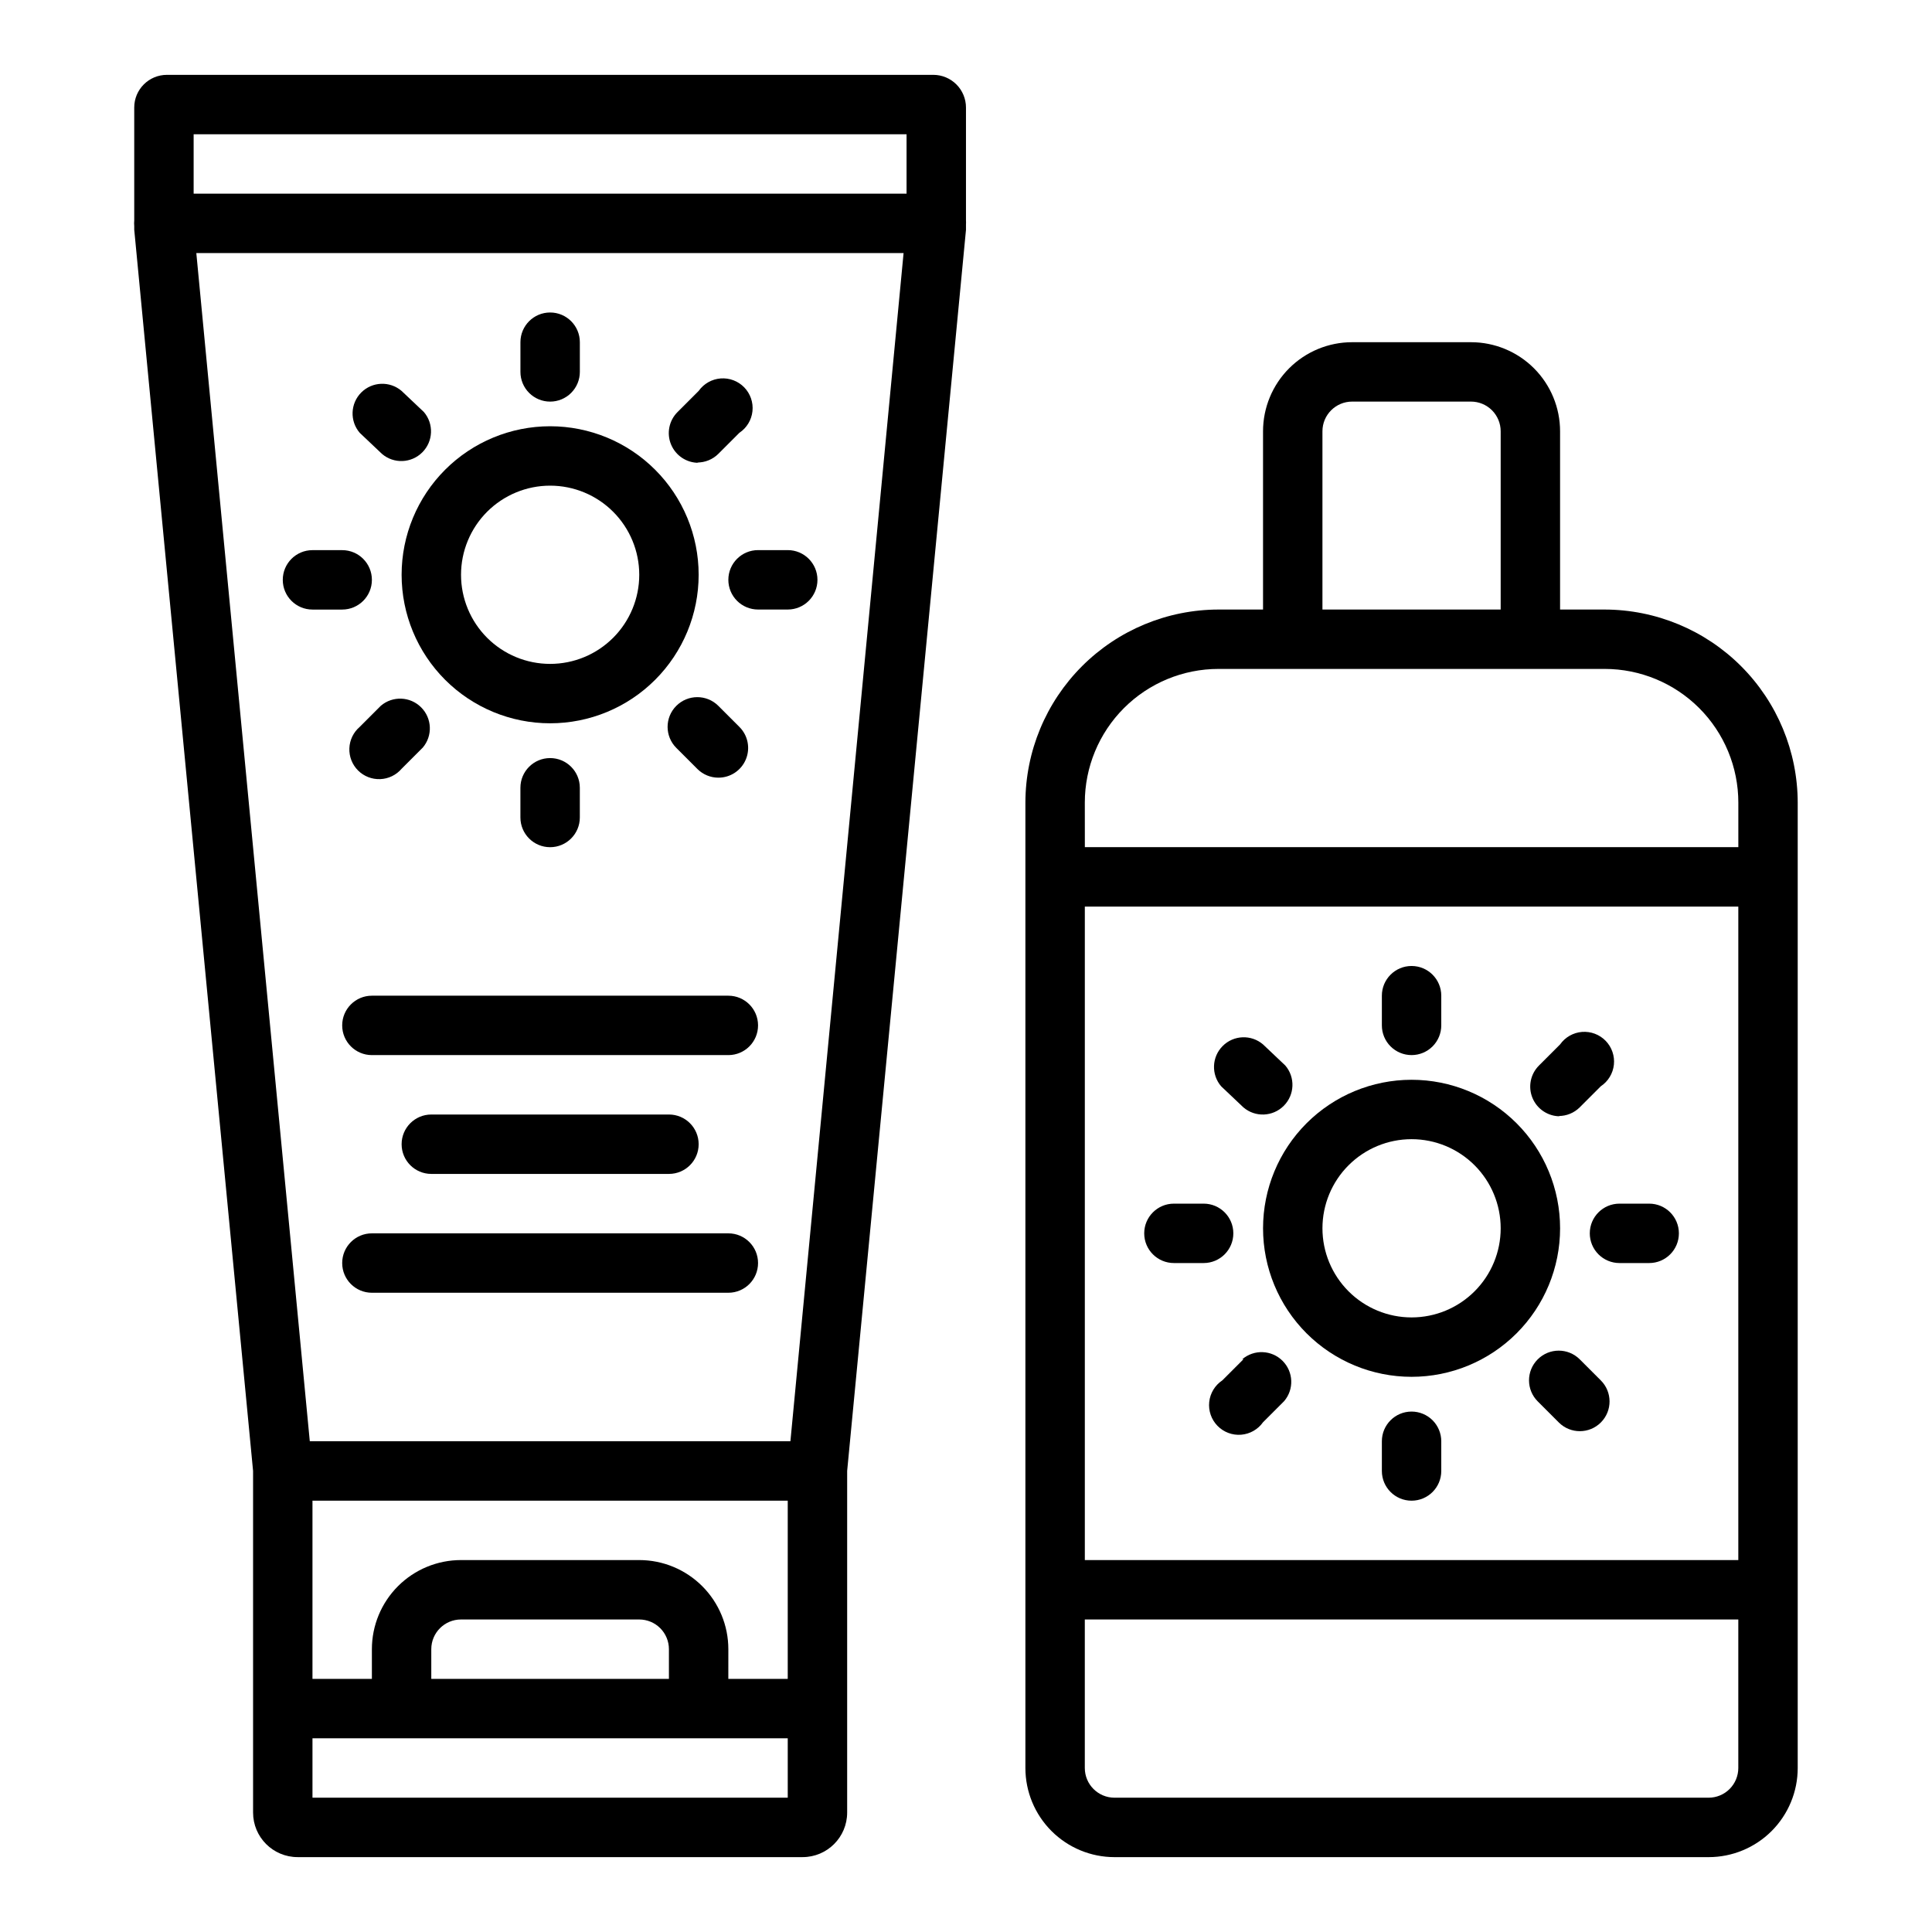 <?xml version="1.0" encoding="UTF-8"?>
<!-- Uploaded to: ICON Repo, www.svgrepo.com, Generator: ICON Repo Mixer Tools -->
<svg fill="#000000" width="800px" height="800px" version="1.1" viewBox="144 144 512 512" xmlns="http://www.w3.org/2000/svg">
 <g>
  <path d="m179.58 204.93 31.488 328.89v90.527c0 6.519 5.285 11.809 11.809 11.809h133.82c6.519 0 11.809-5.289 11.809-11.809v-90.527l31.488-328.89v-0.707-0.707-0.004c0.023-0.367 0.023-0.734 0-1.102v-29.914c0-2.297-0.914-4.5-2.539-6.121-1.621-1.625-3.824-2.539-6.121-2.539h-203.1c-4.785 0-8.66 3.879-8.66 8.66v29.914c-0.047 0.496-0.047 1 0 1.496-0.016 0.34-0.016 0.684 0 1.023zm173.18 415.48h-125.95v-15.742h125.95zm-31.488-31.488h-62.977v-7.871c0-4.348 3.527-7.871 7.875-7.871h47.23c2.086 0 4.09 0.828 5.566 2.305 1.477 1.477 2.305 3.481 2.305 5.566zm15.742 0 0.004-7.871c0-6.262-2.488-12.27-6.918-16.699-4.43-4.43-10.438-6.918-16.699-6.918h-47.23c-6.266 0-12.273 2.488-16.699 6.918-4.43 4.43-6.918 10.438-6.918 16.699v7.871h-15.746v-47.23h125.95v47.23zm16.453-62.977h-127.37l-30.07-314.88h187.43zm-158.15-346.37h188.93v15.742h-188.93z"/>
  <path d="m289.79 335.68c10.441 0 20.453-4.144 27.832-11.527 7.383-7.383 11.527-17.395 11.527-27.832s-4.144-20.449-11.527-27.832c-7.379-7.383-17.391-11.527-27.832-11.527-10.438 0-20.449 4.144-27.832 11.527-7.379 7.383-11.527 17.395-11.527 27.832s4.148 20.449 11.527 27.832c7.383 7.383 17.395 11.527 27.832 11.527zm0-62.977c6.266 0 12.27 2.488 16.699 6.918 4.43 4.43 6.918 10.438 6.918 16.699s-2.488 12.27-6.918 16.699c-4.43 4.43-10.434 6.918-16.699 6.918-6.262 0-12.27-2.488-16.699-6.918-4.426-4.43-6.914-10.438-6.914-16.699s2.488-12.27 6.914-16.699c4.43-4.43 10.438-6.918 16.699-6.918z"/>
  <path d="m226.81 305.54h7.875c4.348 0 7.871-3.523 7.871-7.871 0-4.348-3.523-7.875-7.871-7.875h-7.875c-4.348 0-7.871 3.527-7.871 7.875 0 4.348 3.523 7.871 7.871 7.871z"/>
  <path d="m337.02 297.66c0 2.086 0.828 4.09 2.305 5.566 1.477 1.473 3.477 2.305 5.566 2.305h7.871c4.348 0 7.871-3.523 7.871-7.871 0-4.348-3.523-7.875-7.871-7.875h-7.871c-4.348 0-7.871 3.527-7.871 7.875z"/>
  <path d="m289.79 250.43c2.09 0 4.09-0.828 5.566-2.305 1.477-1.477 2.309-3.481 2.309-5.566v-7.871c0-4.348-3.527-7.875-7.875-7.875-4.348 0-7.871 3.527-7.871 7.875v7.871c0 2.086 0.828 4.09 2.305 5.566 1.477 1.477 3.481 2.305 5.566 2.305z"/>
  <path d="m297.66 360.64v-7.871c0-4.348-3.527-7.871-7.875-7.871-4.348 0-7.871 3.523-7.871 7.871v7.871c0 4.348 3.523 7.875 7.871 7.875 4.348 0 7.875-3.527 7.875-7.875z"/>
  <path d="m328.76 266.57c2.09 0.012 4.102-0.809 5.59-2.281l5.59-5.59h-0.004c1.953-1.293 3.223-3.391 3.473-5.719 0.25-2.328-0.551-4.644-2.18-6.324-1.633-1.68-3.926-2.543-6.262-2.363-2.332 0.184-4.465 1.395-5.816 3.309l-5.59 5.59 0.004-0.004c-2.273 2.254-2.953 5.656-1.727 8.609 1.227 2.953 4.117 4.871 7.312 4.852z"/>
  <path d="m250.43 347.73 5.59-5.59v0.004c2.676-3.125 2.496-7.781-0.414-10.688-2.906-2.91-7.562-3.09-10.688-0.414l-5.59 5.59h0.004c-1.668 1.426-2.664 3.484-2.746 5.676-0.086 2.191 0.746 4.32 2.297 5.871 1.551 1.551 3.68 2.383 5.871 2.297 2.191-0.082 4.25-1.078 5.676-2.746z"/>
  <path d="m245.23 264.29c3.125 2.676 7.777 2.496 10.688-0.414 2.906-2.906 3.086-7.562 0.414-10.688l-5.906-5.586c-3.121-2.676-7.777-2.496-10.688 0.41-2.906 2.91-3.086 7.566-0.41 10.688z"/>
  <path d="m334.35 350.09c3.195 0.02 6.086-1.898 7.312-4.852 1.227-2.957 0.547-6.359-1.727-8.609l-5.59-5.59h0.004c-3.09-3.066-8.074-3.047-11.141 0.039-3.066 3.086-3.047 8.074 0.039 11.141l5.59 5.59c1.465 1.453 3.445 2.273 5.512 2.281z"/>
  <path d="m518.08 508.87c10.441 0 20.449-4.144 27.832-11.527 7.383-7.383 11.527-17.391 11.527-27.832 0-10.438-4.144-20.449-11.527-27.832-7.383-7.379-17.391-11.527-27.832-11.527-10.438 0-20.449 4.148-27.832 11.527-7.379 7.383-11.527 17.395-11.527 27.832 0 10.441 4.148 20.449 11.527 27.832 7.383 7.383 17.395 11.527 27.832 11.527zm0-62.977c6.266 0 12.27 2.488 16.699 6.918 4.43 4.43 6.918 10.438 6.918 16.699 0 6.266-2.488 12.27-6.918 16.699-4.43 4.43-10.434 6.918-16.699 6.918-6.262 0-12.27-2.488-16.699-6.918-4.43-4.43-6.918-10.434-6.918-16.699 0-6.262 2.488-12.27 6.918-16.699 4.43-4.43 10.438-6.918 16.699-6.918z"/>
  <path d="m455.1 478.72h7.875c4.348 0 7.871-3.523 7.871-7.871s-3.523-7.871-7.871-7.871h-7.875c-4.348 0-7.871 3.523-7.871 7.871s3.523 7.871 7.871 7.871z"/>
  <path d="m565.31 470.85c0 2.086 0.828 4.09 2.305 5.566 1.477 1.477 3.477 2.305 5.566 2.305h7.871c4.348 0 7.871-3.523 7.871-7.871s-3.523-7.871-7.871-7.871h-7.871c-4.348 0-7.871 3.523-7.871 7.871z"/>
  <path d="m518.08 423.61c2.09 0 4.09-0.828 5.566-2.305 1.477-1.477 2.305-3.477 2.305-5.566v-7.871c0-4.348-3.523-7.871-7.871-7.871s-7.871 3.523-7.871 7.871v7.871c0 2.09 0.828 4.09 2.305 5.566 1.477 1.477 3.481 2.305 5.566 2.305z"/>
  <path d="m518.08 518.08c-4.348 0-7.871 3.523-7.871 7.871v7.875c0 4.348 3.523 7.871 7.871 7.871s7.871-3.523 7.871-7.871v-7.875c0-2.086-0.828-4.09-2.305-5.566-1.477-1.473-3.477-2.305-5.566-2.305z"/>
  <path d="m557.05 439.75c2.09 0.012 4.102-0.812 5.586-2.285l5.59-5.59c1.949-1.293 3.223-3.391 3.473-5.719s-0.551-4.644-2.18-6.324c-1.633-1.68-3.926-2.543-6.262-2.363-2.332 0.184-4.465 1.395-5.816 3.309l-5.59 5.59h0.004c-2.273 2.25-2.953 5.652-1.73 8.605 1.227 2.953 4.121 4.871 7.316 4.856z"/>
  <path d="m473.52 504.22-5.59 5.59c-1.949 1.297-3.223 3.391-3.473 5.719s0.551 4.644 2.184 6.324c1.629 1.68 3.926 2.547 6.258 2.363 2.336-0.184 4.465-1.395 5.816-3.305l5.59-5.59c2.676-3.125 2.496-7.781-0.414-10.688-2.906-2.906-7.562-3.086-10.688-0.414z"/>
  <path d="m473.52 437.47c3.125 2.676 7.777 2.496 10.688-0.414 2.906-2.906 3.086-7.562 0.41-10.684l-5.902-5.59c-3.125-2.676-7.777-2.496-10.688 0.414-2.906 2.906-3.086 7.562-0.41 10.684z"/>
  <path d="m562.63 504.22c-3.086-3.062-8.07-3.047-11.137 0.039-3.066 3.09-3.047 8.074 0.039 11.141l5.59 5.59c3.086 3.062 8.074 3.047 11.137-0.039 3.066-3.086 3.047-8.074-0.039-11.141z"/>
  <path d="m337.02 407.87h-94.465c-4.348 0-7.871 3.523-7.871 7.871 0 4.348 3.523 7.871 7.871 7.871h94.465c4.348 0 7.871-3.523 7.871-7.871 0-4.348-3.523-7.871-7.871-7.871z"/>
  <path d="m337.02 470.85h-94.465c-4.348 0-7.871 3.523-7.871 7.871s3.523 7.871 7.871 7.871h94.465c4.348 0 7.871-3.523 7.871-7.871s-3.523-7.871-7.871-7.871z"/>
  <path d="m321.28 455.1c4.348 0 7.871-3.523 7.871-7.871 0-4.348-3.523-7.871-7.871-7.871h-62.977c-4.348 0-7.871 3.523-7.871 7.871 0 4.348 3.523 7.871 7.871 7.871z"/>
  <path d="m439.36 636.16h157.44c6.262 0 12.27-2.488 16.699-6.918 4.426-4.43 6.914-10.438 6.914-16.699v-255.84c-0.02-13.566-5.418-26.566-15.008-36.16-9.594-9.59-22.594-14.988-36.16-15.008h-11.809v-47.234c0-6.262-2.488-12.27-6.914-16.699-4.43-4.426-10.438-6.914-16.699-6.914h-31.488c-6.266 0-12.27 2.488-16.699 6.914-4.43 4.43-6.918 10.438-6.918 16.699v47.23l-11.809 0.004c-13.562 0.02-26.566 5.418-36.156 15.008-9.594 9.594-14.992 22.594-15.012 36.16v255.84c0 6.262 2.488 12.27 6.918 16.699 4.43 4.43 10.434 6.918 16.699 6.918zm165.31-78.723h-173.18v-173.18h173.18zm-110.21-299.14c0-4.348 3.527-7.871 7.875-7.871h31.488c2.086 0 4.09 0.828 5.566 2.305s2.305 3.481 2.305 5.566v47.23l-47.234 0.004zm-62.973 98.402c0-9.395 3.731-18.406 10.375-25.051 6.641-6.641 15.652-10.375 25.047-10.375h102.34c9.395 0 18.406 3.734 25.051 10.375 6.641 6.644 10.375 15.656 10.375 25.051v11.809h-173.18zm173.18 216.48v39.359c0 2.09-0.832 4.09-2.305 5.566-1.477 1.477-3.481 2.305-5.566 2.305h-157.44c-4.348 0-7.871-3.523-7.871-7.871v-39.359z"/>
 </g>
</svg>